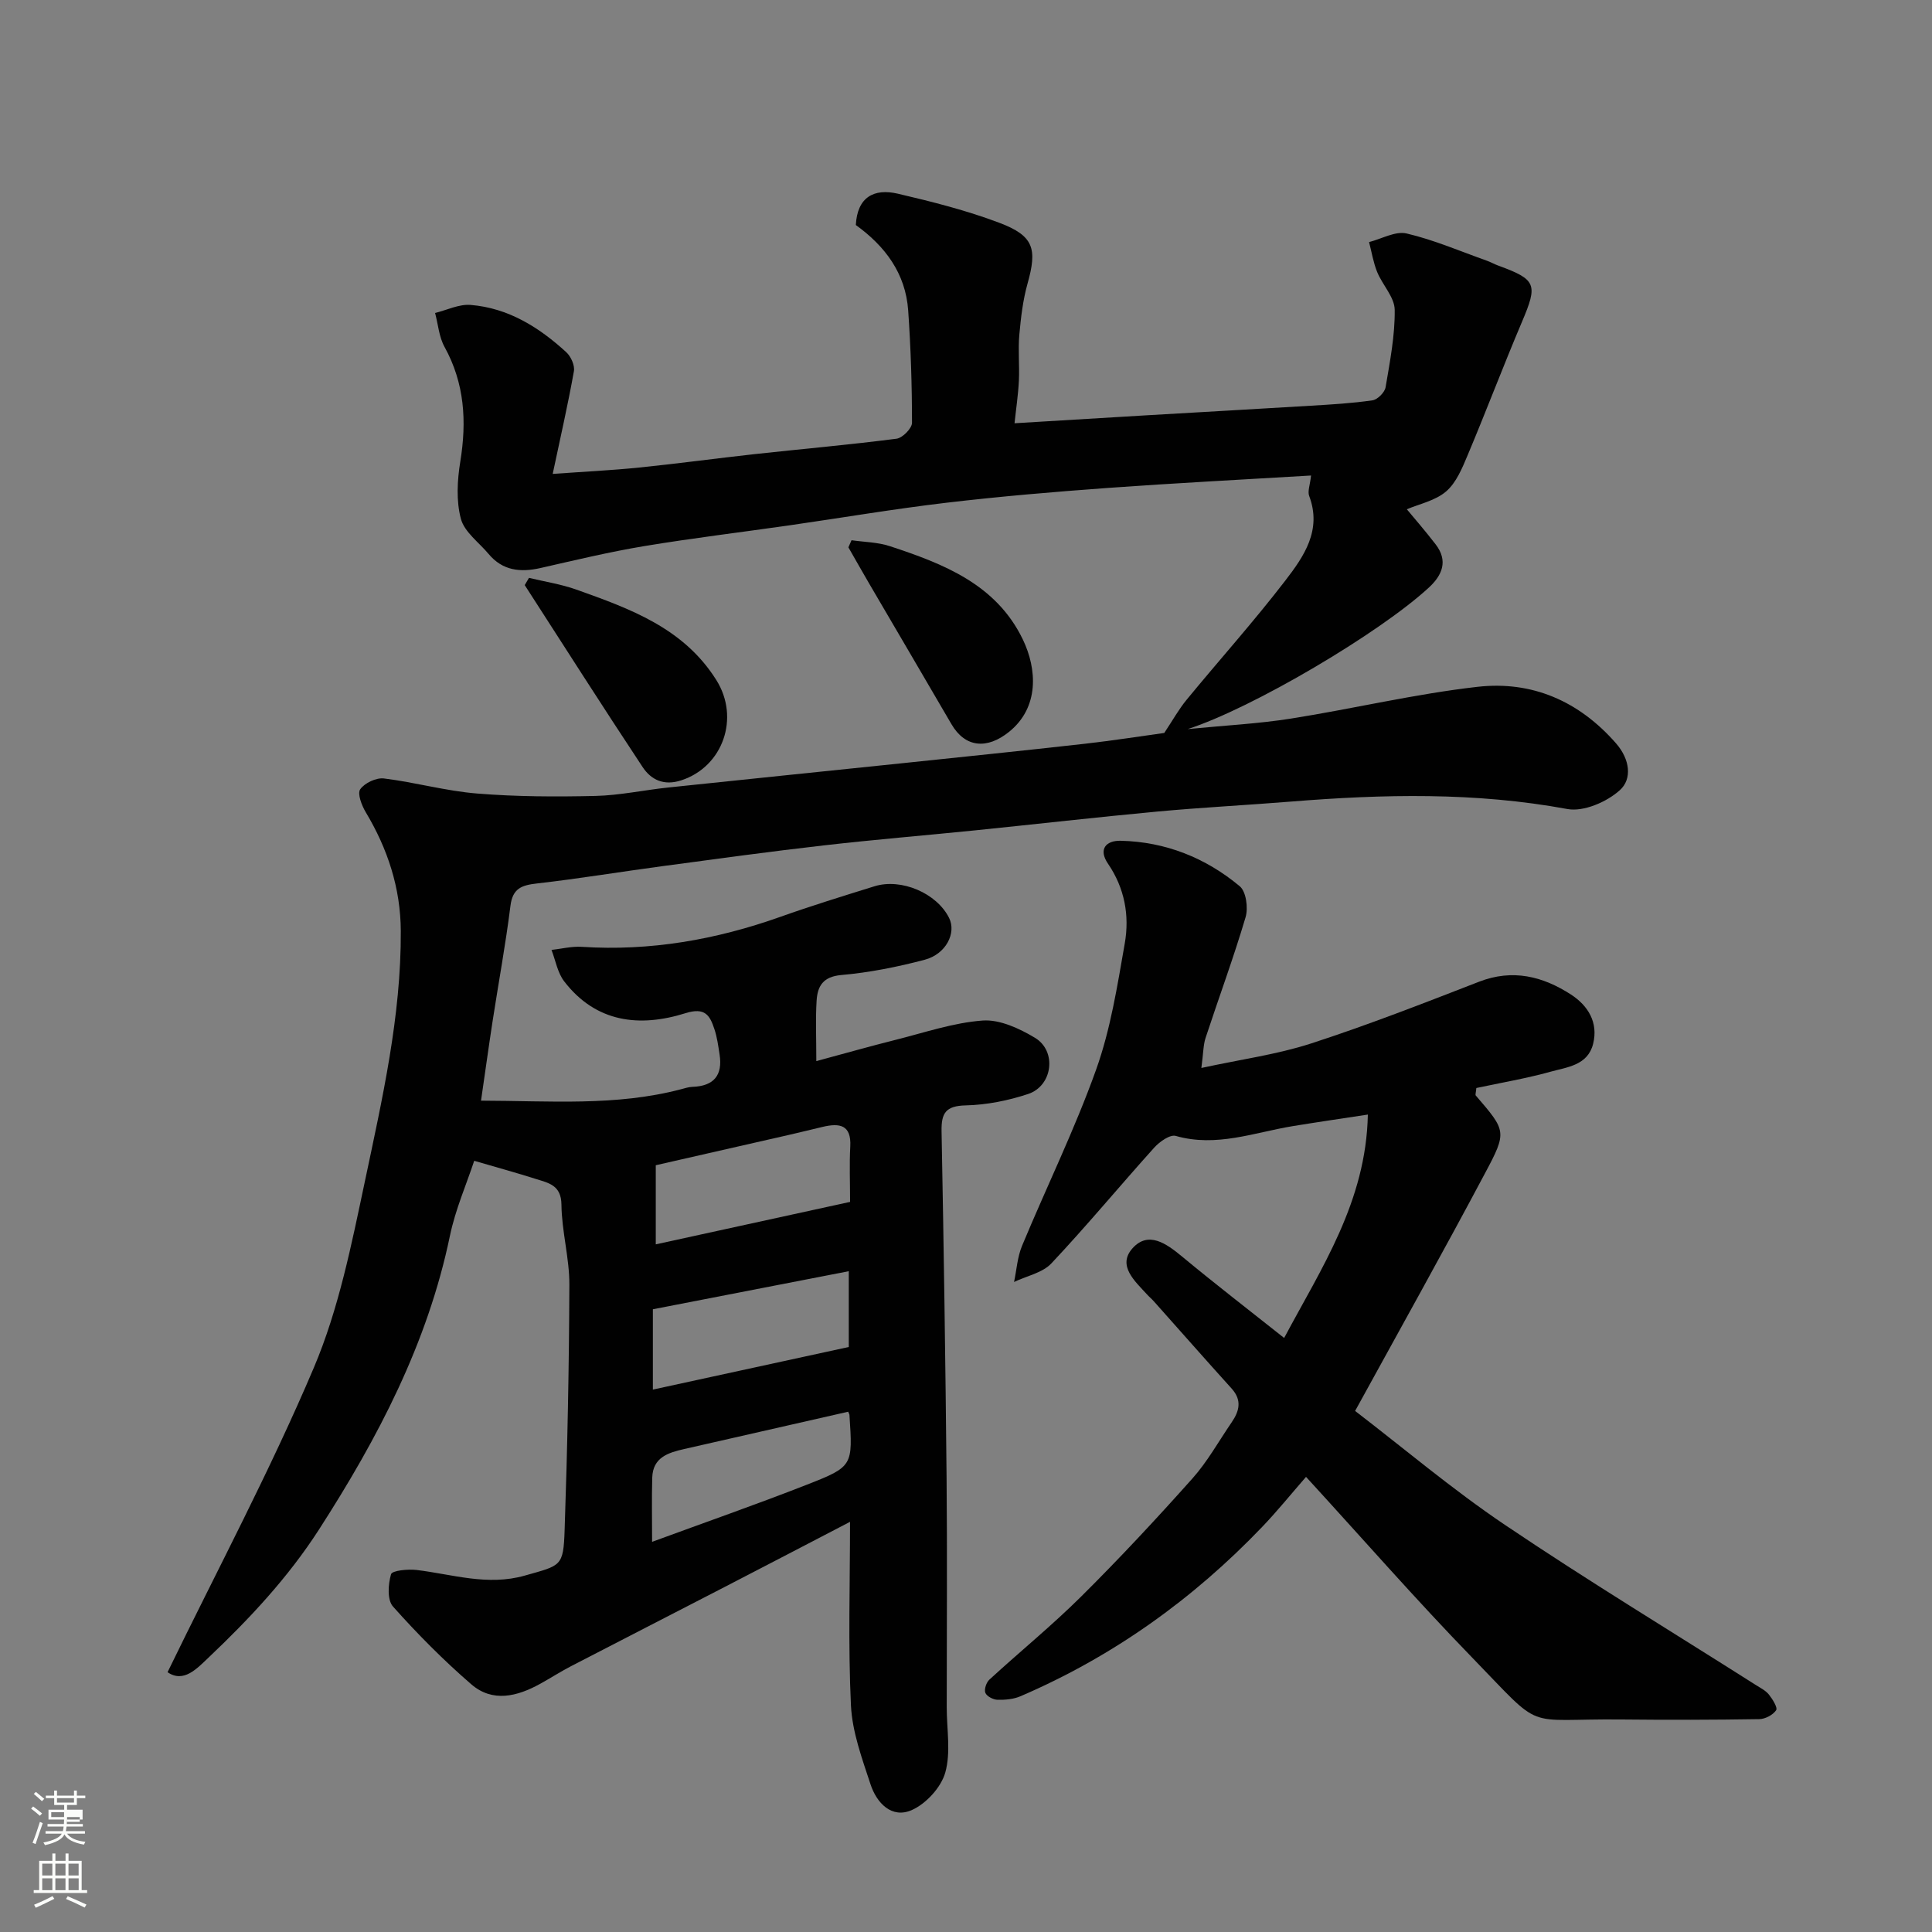 <svg enable-background="new 0 0 400 400" viewBox="0 0 400 400" xmlns="http://www.w3.org/2000/svg"><rect x="0" y="0" width="400" height="400" fill="#808080" stroke="none"/><path d="m6.44 374.46.42-.45c.65.47 1.27.95 1.85 1.44l-.45.49c-.65-.56-1.25-1.06-1.82-1.48m.93 7.33-.63-.26c.55-1.36 1.05-2.8 1.52-4.33.19.1.38.19.59.27-.46 1.29-.95 2.73-1.48 4.32m-.38-10.38.44-.42c.43.34 1.01.82 1.74 1.44l-.49.49c-.53-.51-1.09-1.01-1.69-1.51m2.5.35h1.72v-1.04h.59v1.04h3.52v-1.04h.59v1.04h1.75v.53h-1.75v1.42h-2.03v.97h3.22v2.03h-3.24c0 .35-.01.66-.03.93h3.32v.53h-3.37c-.03.27-.08.58-.15.94h3.96v.53h-3.71c.67.92 1.93 1.48 3.79 1.68-.13.24-.23.44-.29.59-2.13-.38-3.48-1.08-4.04-2.12-.43.97-1.77 1.72-4.03 2.23-.09-.19-.2-.37-.33-.55 2.1-.42 3.37-1.03 3.81-1.83h-3.36v-.53h3.58c.08-.29.13-.61.16-.94h-3.33v-.53h3.39c.02-.27.04-.58.04-.93h-3.23v-2.03h3.25v-.97h-2.07v-1.42h-1.73zm1.12 3.44v1h2.65c.01-.3.02-.44.01-.4v-.25-.35zm1.19-2h3.52v-.91h-3.52zm4.71 3h-2.63v.59c0 .15-.01.28-.01.4h2.64v-1.99z" fill="#fbfcfa"/><path d="m13.56 383.74h.63v1.52h2.72v6.07h1.13v.6h-11.06v-.6h1.13v-6.07h2.73v-1.52h.63v1.52h2.1v-1.52zm-2.69 8.83.38.56c-1.24.63-2.53 1.25-3.85 1.85-.1-.21-.21-.42-.34-.63 1.36-.55 2.63-1.15 3.81-1.78m-2.13-4.27h2.1v-2.45h-2.1zm0 3.04h2.1v-2.46h-2.1zm2.72-3.04h2.1v-2.45h-2.1zm0 3.04h2.1v-2.46h-2.1zm6.07 3.6c-1.41-.71-2.7-1.3-3.86-1.78l.35-.56c1.45.62 2.75 1.19 3.88 1.72zm-1.25-9.09h-2.1v2.45h2.1zm-2.09 5.49h2.1v-2.46h-2.1z" fill="#fbfcfa"/><g fill="#010101"><path d="m291.27 105.44c1.4 1.69 3.77 4.41 5.97 7.27 2.62 3.41 1.37 6.38-1.42 8.95-10.22 9.42-36.53 24.97-49.92 29.29 7.82-.77 14.67-1.11 21.41-2.18 12.89-2.04 25.65-5.1 38.59-6.57 11.26-1.28 21.01 2.93 28.68 11.7 2.9 3.32 3.37 7.37.8 9.69-2.69 2.44-7.51 4.53-10.87 3.91-19.06-3.52-38.11-3.08-57.25-1.54-9.2.74-18.41 1.21-27.6 2.06-12.58 1.17-25.14 2.61-37.71 3.89-10.46 1.06-20.94 1.92-31.39 3.12-11.06 1.26-22.1 2.78-33.14 4.26-8.75 1.17-17.47 2.62-26.24 3.62-3.17.36-5.05 1-5.5 4.65-.99 7.93-2.45 15.8-3.67 23.71-.82 5.32-1.55 10.66-2.42 16.61 14.26.03 27.94 1.18 41.4-2.36.78-.21 1.58-.47 2.38-.5 4.4-.15 6.29-2.38 5.61-6.71-.27-1.76-.51-3.56-1.07-5.24-.94-2.83-1.91-4.58-5.99-3.3-9.48 2.97-18.52 1.98-25.11-6.59-1.38-1.79-1.78-4.32-2.63-6.51 2.08-.23 4.19-.77 6.25-.64 14.17.92 27.79-1.47 41.11-6.2 6.43-2.29 12.97-4.3 19.49-6.33 5.58-1.74 12.93 1.43 15.47 6.55 1.55 3.11-.63 7.49-5.06 8.66-5.65 1.49-11.46 2.65-17.27 3.16-3.8.34-4.91 2.32-5.1 5.3-.24 3.79-.06 7.61-.06 12.52 5.9-1.59 11.14-3.08 16.41-4.4 5.99-1.5 11.97-3.56 18.05-4 3.52-.25 7.58 1.64 10.8 3.57 4.59 2.75 3.69 9.95-1.41 11.64-4.14 1.37-8.59 2.26-12.93 2.36-4.11.1-5.06 1.56-4.99 5.35.46 23.93.81 47.87 1.04 71.8.15 15.83.03 31.66.03 47.5 0 4.52.88 9.29-.3 13.47-.86 3.07-3.96 6.45-6.92 7.77-4.17 1.85-7.29-1.46-8.56-5.33-1.75-5.33-3.78-10.82-4.05-16.32-.6-12.54-.19-25.13-.19-38.02-8.54 4.44-17.46 9.1-26.41 13.72-10.46 5.41-20.95 10.77-31.4 16.19-2.17 1.13-4.23 2.46-6.37 3.64-4.73 2.61-9.82 3.9-14.23.09-5.76-4.98-11.16-10.43-16.22-16.11-1.22-1.37-1.01-4.61-.4-6.68.23-.78 3.52-1.1 5.32-.88 7.43.9 14.66 3.35 22.37 1.16 7.54-2.14 7.99-1.83 8.25-9.43.58-16.93.92-33.87.98-50.8.02-5.52-1.58-11.04-1.64-16.57-.04-4.03-2.64-4.48-5.23-5.3-4.01-1.28-8.08-2.39-12.83-3.78-1.62 4.9-3.9 10.1-5.03 15.54-4.63 22.27-14.92 41.88-27.11 60.81-6.44 9.99-14.38 18.46-22.88 26.52-2.35 2.22-5.12 5.32-8.47 3.01 10.33-21.25 21.25-41.74 30.28-63.03 5.16-12.16 7.8-25.5 10.56-38.52 3.61-17.12 7.54-34.26 7.45-51.93-.05-8.88-2.71-16.98-7.25-24.56-.84-1.4-1.78-3.85-1.15-4.76.91-1.3 3.31-2.43 4.9-2.24 6.46.79 12.82 2.6 19.29 3.12 8.13.66 16.33.69 24.5.5 5.05-.12 10.07-1.22 15.12-1.75 16-1.69 32-3.31 48-4.98 12.73-1.33 25.46-2.64 38.18-4.07 5.86-.66 11.69-1.58 16.48-2.24 1.73-2.6 3-4.9 4.64-6.89 6.78-8.25 13.93-16.21 20.43-24.67 3.83-4.98 7.61-10.42 4.93-17.51-.36-.96.18-2.25.39-4.23-14.03.84-28.05 1.56-42.05 2.57-11.15.81-22.29 1.75-33.39 3.06-10.87 1.28-21.68 3.12-32.52 4.68-10.04 1.44-20.12 2.65-30.12 4.31-7.2 1.2-14.32 2.91-21.44 4.53-4.18.95-7.87.56-10.77-2.92-2-2.39-5-4.53-5.73-7.27-.99-3.71-.75-7.97-.12-11.85 1.35-8.33.9-16.19-3.27-23.75-1.14-2.06-1.32-4.66-1.95-7.01 2.45-.6 4.95-1.86 7.34-1.67 7.8.63 14.18 4.62 19.82 9.79.96.88 1.8 2.73 1.58 3.94-1.22 6.85-2.78 13.64-4.39 21.26 6.49-.47 12.21-.74 17.89-1.32 7.99-.81 15.95-1.9 23.93-2.78 9.79-1.07 19.6-1.93 29.37-3.19 1.24-.16 3.2-2.15 3.2-3.29 0-7.76-.25-15.53-.79-23.27-.54-7.69-4.8-13.33-10.84-17.68.3-5.78 3.76-7.64 8.69-6.49 7.1 1.66 14.23 3.46 21.03 6.03 7.15 2.7 7.86 5.38 5.83 12.59-.96 3.42-1.38 7.04-1.7 10.6-.28 3.14.06 6.33-.09 9.49-.14 2.89-.58 5.77-.9 8.82 9.29-.56 18.26-1.11 27.23-1.64 11.37-.67 22.74-1.3 34.11-1.99 4.27-.26 8.55-.5 12.77-1.12 1.05-.15 2.53-1.64 2.71-2.7.9-5.31 1.95-10.69 1.89-16.03-.03-2.62-2.53-5.14-3.63-7.83-.8-1.97-1.14-4.13-1.68-6.2 2.61-.66 5.45-2.33 7.78-1.78 5.67 1.33 11.1 3.68 16.62 5.64.77.27 1.48.69 2.25.97 8.02 2.93 8.32 3.88 5.01 11.68-3.88 9.14-7.39 18.44-11.24 27.59-1.13 2.69-2.36 5.71-4.46 7.52-2.24 1.93-5.56 2.6-8.14 3.7zm-156.1 182.26c13.62-2.96 27.09-5.89 40.56-8.82 0-5.44 0-10.52 0-15.69-13.67 2.66-27.07 5.26-40.56 7.88zm40.83-38.86c0-4.16-.16-7.81.04-11.45.25-4.55-2.23-4.9-5.69-4.09-2.37.56-4.73 1.15-7.11 1.69-9.42 2.15-18.85 4.29-27.47 6.26v16.38c13.86-3.02 26.83-5.86 40.23-8.79zm-.39 43.44c-11.5 2.62-22.74 5.18-33.97 7.73-3.3.75-6.48 1.73-6.6 5.92-.12 4.26-.03 8.52-.03 13.29 11.12-4.09 21.68-7.77 32.09-11.85 9.53-3.73 9.46-3.92 8.77-14.42-.01-.15-.12-.3-.26-.67z"/><path d="m280.56 292.12c9.85 7.55 20.01 16.16 30.99 23.57 17.02 11.48 34.6 22.13 51.94 33.15.96.61 2.06 1.15 2.74 2 .76.95 1.85 2.71 1.5 3.24-.66.98-2.26 1.83-3.49 1.85-9.49.15-18.99.17-28.49.07-20.78-.22-15.79 2.8-30.98-12.84-11.62-11.97-22.61-24.55-34.37-37.39-3.12 3.58-5.96 7.1-9.08 10.36-14.35 14.99-30.94 26.85-50.04 35.06-1.44.62-3.17.77-4.76.73-.89-.02-2.21-.71-2.51-1.43-.29-.7.19-2.15.83-2.74 6.32-5.8 12.99-11.23 19.07-17.27 7.92-7.87 15.54-16.05 22.97-24.38 3.12-3.5 5.45-7.72 8.12-11.62 1.59-2.32 2.18-4.57.01-6.98-5.42-5.99-10.75-12.06-16.13-18.09-.44-.5-.96-.92-1.41-1.42-2.51-2.75-6.18-5.95-3.02-9.52 3.28-3.69 7.01-1.03 10.28 1.68 6.81 5.65 13.82 11.05 21.14 16.86 7.71-14.48 16.97-28.23 17.33-46.25-5.7.87-10.66 1.59-15.59 2.4-7.99 1.32-15.79 4.42-24.18 2.02-1.18-.34-3.34 1.19-4.44 2.4-7.16 7.95-13.99 16.21-21.32 24-1.85 1.96-5.11 2.59-7.72 3.84.53-2.51.69-5.17 1.66-7.5 5.06-12.18 10.9-24.07 15.33-36.47 2.99-8.35 4.39-17.32 5.93-26.12 1.01-5.76-.01-11.44-3.47-16.51-2.04-2.98-.44-4.82 2.63-4.75 9.28.21 17.59 3.53 24.65 9.42 1.32 1.1 1.77 4.48 1.21 6.39-2.49 8.42-5.55 16.67-8.29 25.01-.48 1.46-.45 3.08-.87 6.22 8.23-1.79 15.68-2.79 22.71-5.07 11.74-3.81 23.26-8.31 34.77-12.78 6.98-2.71 13.23-1.12 19.06 2.66 3.48 2.26 5.68 5.74 4.57 10.19-1.11 4.47-5.38 4.82-8.83 5.78-5.11 1.42-10.37 2.3-15.35 3.37-.09.99-.25 1.4-.12 1.55 6.29 7.33 6.54 7.45 1.91 16.11-8.56 16.11-17.46 32.02-26.89 49.2z"/><path d="m109.52 119.64c3.26.79 6.63 1.3 9.78 2.42 11.11 3.96 22.23 7.94 29.01 18.74 4.92 7.82 1.38 17.94-7.26 20.76-3.62 1.18-6.26-.11-8.01-2.76-8.26-12.47-16.29-25.09-24.4-37.66.29-.5.58-1 .88-1.5z"/><path d="m176.3 111.85c2.65.38 5.41.4 7.91 1.22 11.11 3.65 22.05 7.89 27.56 19.33 2.95 6.14 3.42 14.04-2.83 19.1-4.56 3.69-9.11 3.32-11.96-1.58-5.65-9.7-11.34-19.38-17.01-29.07-1.46-2.5-2.88-5.02-4.32-7.53.22-.49.43-.98.65-1.47z"/></g></svg>